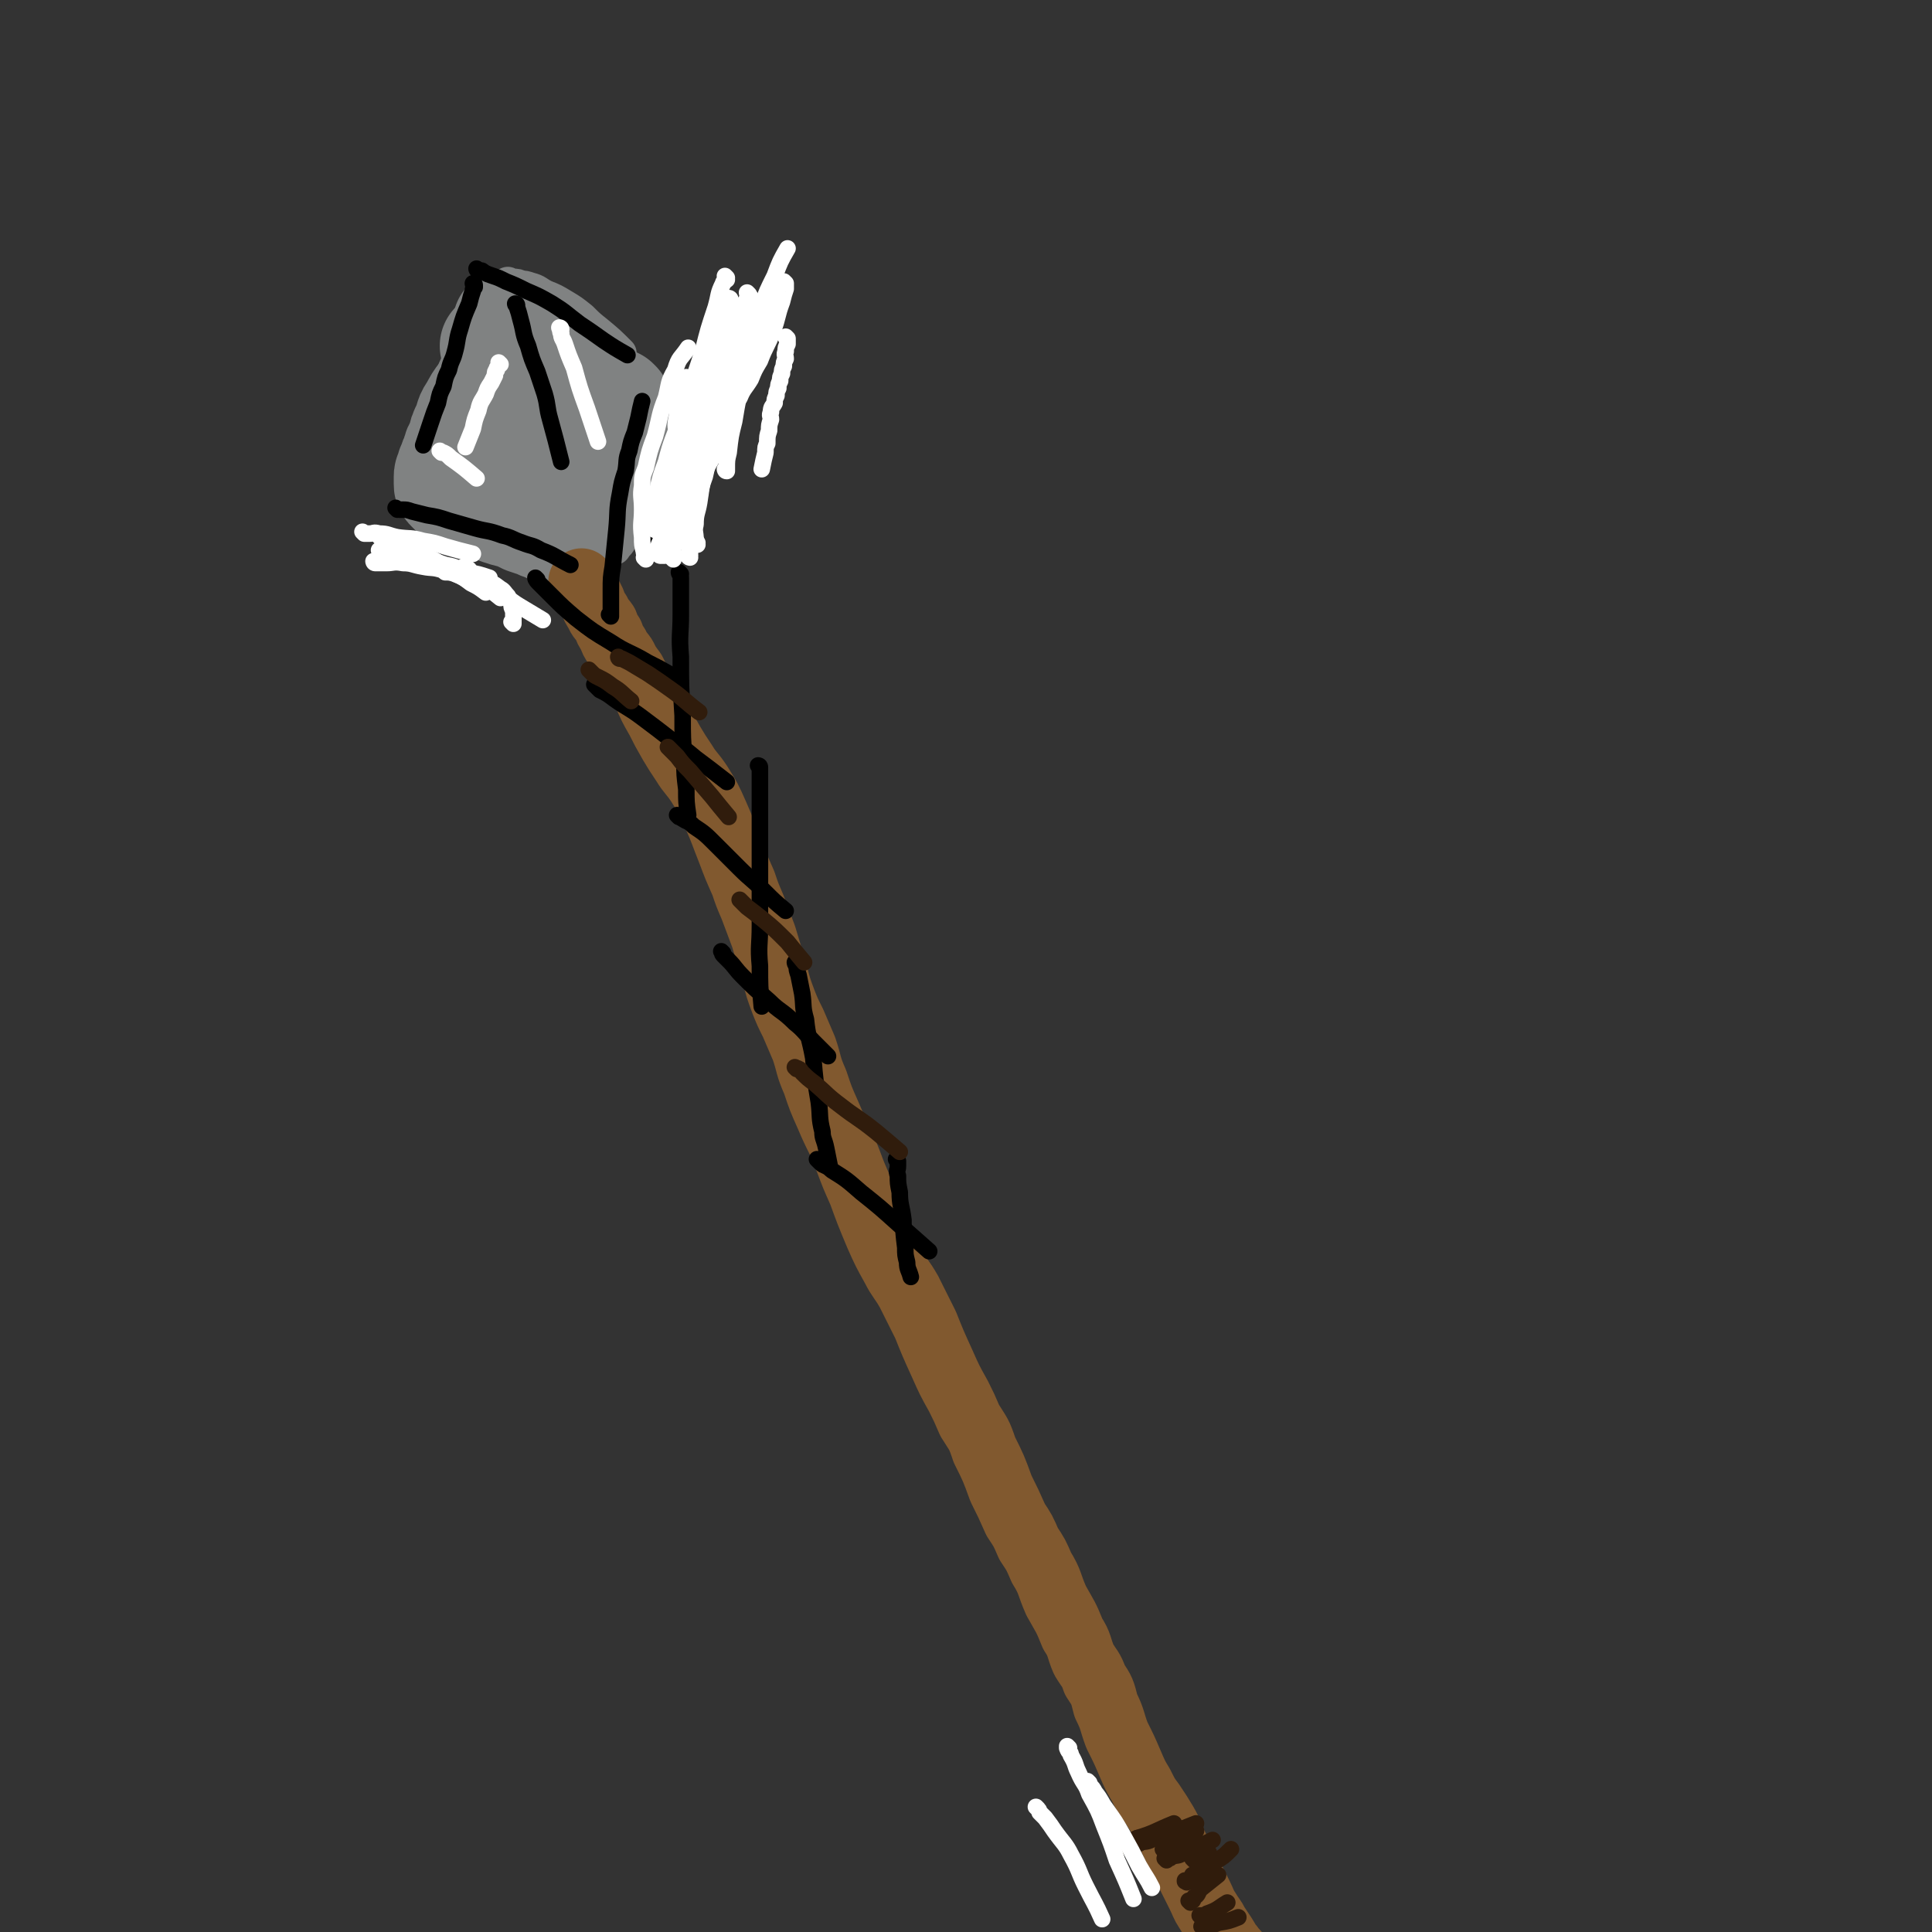<svg viewBox='0 0 1050 1050' version='1.1' xmlns='http://www.w3.org/2000/svg' xmlns:xlink='http://www.w3.org/1999/xlink'><rect x="0" y="0" width="1050" height="1050" fill="#333333" stroke="none"/><g fill='none' stroke='#808282' stroke-width='60' stroke-linecap='round' stroke-linejoin='round'><path d='M277,177c0,0 -1,-1 -1,-1 0,0 0,1 1,1 0,0 0,0 0,0 0,0 -1,-1 -1,-1 0,0 0,1 1,1 0,0 0,0 0,0 0,0 -1,-1 -1,-1 0,0 1,0 1,1 0,1 0,1 0,2 -1,2 -2,2 -2,4 -1,3 -1,3 -1,7 -1,3 -1,3 -2,7 -1,3 -1,3 -2,6 -2,3 -2,3 -3,6 -2,3 -2,3 -4,6 -3,4 -3,4 -5,8 -3,4 -2,4 -4,9 -2,4 -2,4 -3,9 -2,3 -2,3 -3,7 -1,2 -1,2 -2,5 -1,2 -1,2 -1,4 -1,1 -1,1 -1,2 0,1 0,1 0,2 0,1 0,1 0,2 0,1 0,1 1,2 1,1 1,1 2,2 3,2 3,2 6,3 4,2 4,1 9,3 5,2 5,2 10,4 3,1 3,1 7,2 3,1 3,1 7,3 3,1 3,1 6,2 2,1 2,1 5,2 2,1 2,1 4,2 1,0 1,0 2,1 1,0 1,0 2,1 2,1 2,1 5,3 '/><path d='M270,189c0,0 -1,-1 -1,-1 0,0 0,1 1,1 0,0 0,0 0,0 0,0 -1,-1 -1,-1 0,0 0,1 1,1 0,0 0,0 0,0 0,0 -1,-1 -1,-1 1,0 1,1 3,2 1,0 1,0 2,1 2,1 2,1 5,3 4,2 4,2 8,5 4,2 4,3 8,5 3,2 3,1 7,3 3,1 3,1 6,3 2,1 2,1 4,2 2,1 2,1 4,2 2,1 2,0 4,1 1,0 1,0 3,1 1,0 1,0 2,1 1,0 1,0 2,1 1,0 1,0 2,1 0,0 0,0 1,0 0,0 0,0 1,0 0,0 0,0 1,0 0,0 0,0 1,0 0,0 0,0 1,0 0,0 0,0 1,1 0,1 0,1 1,2 0,1 0,1 0,2 0,2 0,2 0,4 0,3 0,3 0,6 0,4 0,4 0,8 0,4 0,4 0,9 -1,2 -1,2 -1,5 -1,2 -1,2 -1,4 -1,3 -1,3 -1,7 '/><path d='M282,192c0,0 -1,-1 -1,-1 0,0 0,1 1,1 0,0 0,0 0,0 0,1 0,1 0,2 0,2 0,2 1,4 0,3 0,3 1,6 1,4 2,4 4,9 2,5 2,5 4,11 2,5 2,5 5,11 '/><path d='M276,209c0,0 -1,-1 -1,-1 0,0 0,1 1,1 0,0 0,0 0,0 0,0 -1,-1 -1,-1 0,0 0,1 1,2 0,1 0,1 1,2 1,3 1,3 3,6 3,5 3,5 6,11 5,9 5,9 10,19 '/></g>
<g fill='none' stroke='#808282' stroke-width='18' stroke-linecap='round' stroke-linejoin='round'><path d='M273,172c0,0 -1,-1 -1,-1 0,0 0,1 1,1 0,0 0,0 0,0 0,0 -1,-1 -1,-1 0,0 0,1 1,1 0,0 0,0 0,0 0,0 0,0 1,0 0,0 0,0 1,0 1,0 1,-1 3,0 2,0 2,1 5,2 4,1 4,1 8,3 5,2 5,2 10,5 5,3 5,3 11,6 5,3 5,3 10,7 3,2 3,2 7,5 2,2 2,2 5,4 2,1 2,1 4,3 1,1 1,1 3,2 1,1 1,1 3,3 1,1 1,1 2,2 1,0 1,0 2,1 0,0 0,0 1,1 0,0 0,0 1,1 0,0 0,0 1,0 0,0 0,0 0,1 0,1 0,1 1,2 0,1 0,1 0,2 0,1 0,1 0,2 0,2 0,2 0,5 -1,6 -1,6 -1,12 -1,7 -1,7 -2,14 -1,5 -1,5 -2,10 -1,3 -1,3 -1,6 -1,3 -1,3 -2,6 -1,2 -1,2 -2,5 -1,2 -1,2 -2,4 -1,2 -1,2 -2,4 -1,1 -1,1 -1,2 -1,1 0,1 0,2 -1,2 -2,2 -3,4 '/><path d='M277,155c0,0 -1,-1 -1,-1 0,0 0,1 1,1 0,0 0,0 0,0 0,0 -1,-1 -1,-1 0,0 0,1 1,1 0,0 0,0 0,0 0,0 -1,-1 -1,-1 0,0 1,1 2,1 0,0 0,0 1,0 2,0 2,0 4,1 2,0 2,0 5,1 4,1 4,2 8,4 5,2 5,2 10,5 5,3 5,3 10,7 4,4 4,4 9,8 6,5 6,5 12,11 '/><path d='M260,178c0,0 -1,-1 -1,-1 0,0 0,1 1,1 0,0 0,0 0,0 0,0 -1,-1 -1,-1 0,0 0,1 1,1 0,0 0,0 0,0 0,0 -1,-1 -1,-1 0,0 0,1 1,1 0,0 0,0 0,0 0,0 0,-1 -1,-1 0,0 0,1 0,2 -2,2 -2,2 -3,5 -3,4 -3,4 -5,9 -3,5 -3,5 -5,10 -3,4 -3,4 -5,9 -3,6 -3,6 -5,12 -3,7 -3,7 -5,14 -2,5 -2,5 -3,10 -2,4 -2,4 -3,9 '/></g>
<g fill='none' stroke='#81592F' stroke-width='36' stroke-linecap='round' stroke-linejoin='round'><path d='M317,317c0,0 -1,-1 -1,-1 0,0 0,0 1,1 0,0 0,0 0,0 0,0 -1,-1 -1,-1 0,0 0,1 1,2 0,1 0,1 1,2 1,1 1,1 2,3 1,2 1,2 2,4 1,3 1,3 3,6 1,3 2,3 4,6 1,3 1,3 3,6 1,3 1,3 3,6 1,3 2,3 4,6 2,4 2,4 5,8 3,6 3,6 7,12 3,7 3,7 7,14 3,6 3,6 7,13 3,5 3,5 7,11 3,5 4,5 8,11 5,8 5,8 9,17 4,9 4,10 8,20 3,8 3,8 7,17 2,6 2,6 5,13 3,8 3,8 6,16 3,10 3,10 6,20 2,8 2,8 5,16 2,5 2,5 5,11 3,7 3,7 6,14 3,9 2,9 6,18 3,9 3,9 7,18 3,7 3,7 7,15 2,5 2,5 4,10 3,8 3,8 7,17 4,11 4,11 9,23 4,9 4,9 9,18 3,6 4,6 8,13 4,8 4,8 9,18 4,10 4,10 9,21 4,9 4,9 9,18 3,6 3,6 6,13 5,8 5,7 8,16 5,10 5,10 9,21 4,8 4,8 8,17 4,6 4,6 7,13 4,6 4,6 7,13 5,8 4,9 8,18 5,9 5,8 9,18 4,6 3,7 6,14 3,5 4,5 6,11 4,6 4,6 6,14 4,8 3,8 6,16 4,8 4,8 7,15 3,7 3,7 6,12 3,6 3,6 6,10 4,6 4,6 7,11 4,7 3,7 6,13 4,8 4,7 7,14 3,6 3,6 6,12 2,4 2,5 4,8 3,5 3,4 5,8 2,3 2,3 4,6 2,3 2,4 4,6 2,3 3,3 4,5 2,3 2,3 3,5 2,3 2,3 3,5 2,3 1,3 2,5 1,2 1,2 2,4 1,2 1,2 2,4 1,3 1,3 2,5 1,3 1,3 2,5 1,2 2,2 2,4 1,2 1,3 1,4 1,3 1,2 2,4 1,2 1,2 2,4 1,2 1,2 2,4 1,2 1,2 2,4 1,2 1,2 2,3 1,2 1,2 2,3 1,1 1,1 1,2 2,4 2,4 3,7 '/></g>
<g fill='none' stroke='#000000' stroke-width='9' stroke-linecap='round' stroke-linejoin='round'><path d='M258,155c0,0 -1,-1 -1,-1 0,0 0,1 1,1 0,0 0,0 0,0 0,0 -1,-1 -1,-1 0,0 0,1 1,1 0,0 0,0 0,0 0,0 -1,-1 -1,-1 0,0 1,0 1,1 0,0 0,0 0,1 -1,1 -1,1 -1,2 -1,3 -1,3 -2,7 -3,7 -3,7 -5,14 -2,6 -1,6 -3,13 -1,4 -2,4 -3,9 -2,4 -2,4 -3,9 -2,4 -2,4 -3,9 -2,5 -2,5 -4,11 -2,6 -2,6 -4,12 '/><path d='M216,277c0,0 -1,-1 -1,-1 0,0 1,1 1,1 0,0 0,0 0,0 0,0 -1,-1 -1,-1 0,0 1,1 2,1 1,0 1,0 2,0 2,0 2,0 5,1 4,1 4,1 8,2 6,1 6,1 12,3 7,2 7,2 14,4 7,2 7,1 15,4 5,1 5,2 11,4 5,2 5,1 10,4 8,3 8,4 16,8 '/><path d='M281,166c0,0 -1,-1 -1,-1 0,0 0,1 1,1 0,0 0,0 0,0 0,0 -1,-1 -1,-1 0,0 1,0 1,1 0,0 0,0 0,1 1,3 1,3 2,7 2,7 1,7 4,14 2,7 2,7 5,14 2,6 2,6 4,12 2,7 1,7 3,14 3,11 3,11 6,23 '/><path d='M260,147c0,0 -1,-1 -1,-1 0,0 0,1 1,1 0,0 0,0 0,0 0,0 -1,-1 -1,-1 0,0 1,1 2,1 1,0 1,0 2,1 2,1 2,1 5,2 3,1 3,1 7,3 5,2 5,2 11,5 7,3 7,3 14,7 8,5 7,5 15,11 6,4 6,4 13,9 6,4 6,4 13,8 '/><path d='M384,213c0,0 -1,-1 -1,-1 0,0 0,1 1,1 0,0 0,0 0,0 0,0 -1,-1 -1,-1 0,0 1,1 1,2 -1,1 -2,1 -2,2 -2,3 -2,3 -3,6 -3,7 -3,7 -5,15 -4,10 -3,10 -6,21 -2,7 -2,7 -4,14 -2,4 -2,4 -3,8 -3,8 -3,8 -5,16 '/><path d='M292,315c0,0 -1,-1 -1,-1 0,0 0,0 1,1 0,0 0,0 0,0 0,0 -1,-1 -1,-1 0,1 1,2 2,3 3,3 3,3 7,7 6,6 6,6 13,12 9,7 9,7 19,13 9,6 10,5 20,11 6,3 6,3 13,7 '/><path d='M324,373c0,0 -1,-1 -1,-1 0,0 0,0 1,1 0,0 0,0 0,0 0,0 -1,-1 -1,-1 0,0 0,0 1,1 1,1 1,1 2,2 4,2 4,2 8,5 7,5 7,4 15,10 8,6 8,6 17,13 6,4 6,4 12,9 8,6 8,6 17,13 '/><path d='M369,444c0,0 -1,-1 -1,-1 0,0 0,0 1,1 0,0 0,0 0,0 0,0 -1,-1 -1,-1 1,0 1,1 3,2 3,2 3,1 6,4 6,4 6,4 12,10 6,6 6,6 13,13 6,6 7,6 14,13 5,5 5,5 11,10 '/><path d='M393,518c0,0 -1,-1 -1,-1 0,0 0,0 1,1 0,0 0,0 0,0 0,0 -1,0 0,1 1,1 1,1 3,3 4,4 3,4 8,9 6,6 6,6 14,13 6,6 7,5 14,12 5,4 5,5 10,10 4,4 4,4 8,8 '/><path d='M445,631c0,0 -1,-1 -1,-1 0,0 0,0 1,1 0,0 0,0 0,0 0,0 -1,-1 -1,-1 0,0 1,1 2,2 2,2 3,1 6,4 8,5 8,5 16,12 10,8 10,8 20,17 8,7 8,7 17,15 '/><path d='M370,312c0,0 -1,-1 -1,-1 0,0 0,0 1,1 0,0 0,0 0,0 0,0 -1,-1 -1,-1 0,1 1,1 1,3 0,3 0,3 0,6 0,7 0,7 0,14 0,11 -1,11 0,23 0,16 0,16 1,32 0,12 0,12 1,25 0,7 0,7 1,15 0,7 0,7 1,14 '/><path d='M413,417c0,0 -1,-1 -1,-1 0,0 1,0 1,1 0,0 0,0 0,1 0,1 0,1 0,3 0,6 0,6 0,13 0,12 0,12 0,25 0,12 0,12 0,24 0,10 0,10 0,20 0,11 -1,11 0,22 0,11 0,11 1,22 '/><path d='M433,524c0,0 -1,-1 -1,-1 0,0 0,0 1,1 0,0 0,0 0,0 0,0 -1,-1 -1,-1 0,0 0,1 1,2 0,2 0,2 1,5 1,5 1,5 2,10 1,7 0,7 2,14 1,10 2,10 4,21 1,12 1,12 3,24 1,8 0,8 2,16 0,4 1,4 2,9 1,5 1,5 2,10 '/><path d='M488,631c0,0 -1,-1 -1,-1 0,0 0,0 1,1 0,0 0,0 0,0 0,0 0,0 0,1 0,1 0,1 0,2 0,2 -1,2 0,5 0,4 0,4 1,9 0,7 1,7 2,15 0,7 0,7 1,15 0,4 0,4 1,8 0,4 1,4 2,8 '/><path d='M332,335c0,0 -1,-1 -1,-1 0,0 0,0 1,1 0,0 0,0 0,0 0,0 -1,-1 -1,-1 0,0 1,1 1,1 0,-1 0,-1 0,-2 0,-3 0,-3 0,-5 0,-4 0,-4 0,-7 0,-7 0,-7 1,-13 1,-10 1,-10 2,-20 1,-10 0,-10 2,-20 1,-6 1,-6 3,-12 1,-6 0,-6 2,-11 1,-5 1,-5 3,-10 1,-4 1,-4 2,-8 1,-5 1,-5 2,-9 '/></g>
<g fill='none' stroke='#FFFFFF' stroke-width='9' stroke-linecap='round' stroke-linejoin='round'><path d='M428,184c0,0 -1,-1 -1,-1 0,0 0,1 1,1 0,0 0,0 0,0 0,0 -1,-1 -1,-1 0,0 0,1 1,1 0,0 0,0 0,0 0,0 -1,-1 -1,-1 0,0 0,1 1,1 0,0 0,0 0,0 0,0 0,0 0,1 0,1 0,1 0,2 -1,2 -1,2 -1,4 -1,2 0,2 0,4 -1,2 -1,2 -1,4 -1,2 -1,2 -1,4 -1,2 -1,2 -1,4 -1,2 -1,2 -1,4 -1,2 -1,2 -1,4 -1,2 -1,2 -1,4 -1,2 -2,2 -2,5 -1,2 0,2 0,4 -1,3 -1,3 -1,6 -1,3 -1,3 -1,7 -1,2 -1,2 -1,5 -1,4 -1,4 -2,9 '/><path d='M404,187c0,0 -1,-1 -1,-1 0,0 0,1 1,1 0,0 0,0 0,0 0,0 -1,-1 -1,-1 0,0 1,1 1,2 -1,1 -2,1 -2,2 -2,2 -1,2 -2,4 -2,4 -3,4 -4,8 -3,6 -3,6 -5,12 -4,9 -4,9 -7,18 -4,9 -3,9 -6,19 -3,6 -3,6 -5,13 '/><path d='M422,160c0,0 -1,-1 -1,-1 0,0 0,1 1,1 0,0 0,0 0,0 0,0 -1,-1 -1,-1 0,0 0,1 1,1 0,0 0,0 0,0 0,0 0,-1 -1,-1 -1,1 -1,2 -1,3 -2,4 -2,4 -4,8 -4,8 -4,8 -8,16 -5,9 -6,9 -10,18 -4,7 -4,7 -7,15 -4,10 -4,10 -7,21 -3,9 -3,9 -5,18 -2,6 -2,6 -4,12 '/><path d='M408,162c0,0 -1,-1 -1,-1 0,0 0,1 1,1 0,0 0,0 0,0 0,0 0,-1 -1,-1 0,0 0,1 0,1 -1,0 -1,0 -1,1 -2,3 -2,3 -3,6 -3,7 -3,7 -5,14 -4,8 -4,8 -7,17 -3,7 -3,7 -5,14 -4,9 -3,9 -6,19 -4,12 -4,12 -8,25 -3,8 -3,8 -6,16 -2,5 -2,5 -4,10 '/><path d='M407,174c0,0 -1,-1 -1,-1 0,0 0,1 1,1 0,0 0,0 0,0 0,0 -1,-1 -1,-1 0,1 0,2 0,3 -1,3 -1,3 -2,6 -2,5 -2,5 -4,10 -3,6 -3,6 -5,12 -3,7 -4,7 -6,14 -4,9 -4,9 -7,18 -4,9 -3,9 -6,19 -2,6 -2,6 -4,12 -2,4 -2,4 -3,8 -2,3 -1,3 -2,7 -1,4 -1,4 -2,9 '/><path d='M395,151c0,0 -1,-1 -1,-1 0,0 0,1 1,1 0,0 0,0 0,0 0,0 -1,-1 -1,-1 0,0 1,1 1,2 -1,1 -2,1 -2,2 -3,6 -2,6 -4,13 -4,12 -4,12 -7,24 -3,9 -3,9 -6,18 -3,9 -3,9 -6,18 -4,12 -5,12 -8,24 -3,8 -3,8 -5,17 -1,3 -1,3 -2,7 -2,5 -2,5 -3,10 '/><path d='M397,163c0,0 -1,-1 -1,-1 0,0 0,1 1,1 0,0 0,0 0,0 0,0 -1,-1 -1,-1 0,0 1,0 1,1 -1,1 -1,1 -1,3 -1,4 -1,4 -2,8 -3,7 -3,7 -5,15 -3,7 -3,7 -5,14 -4,7 -4,7 -7,15 -4,9 -4,9 -7,19 -3,9 -3,9 -5,18 -2,6 -3,6 -4,13 -2,4 -1,4 -2,9 -2,5 -2,5 -3,11 '/><path d='M407,160c0,0 -1,-1 -1,-1 0,0 0,1 1,1 0,0 0,0 0,0 0,0 -1,-1 -1,-1 0,0 1,1 1,2 -1,1 -1,1 -1,2 -2,4 -1,4 -2,9 -3,8 -3,8 -5,17 -3,8 -2,8 -5,17 -4,10 -5,10 -8,20 -6,14 -5,14 -10,28 -4,9 -4,9 -7,18 -2,4 -2,4 -4,8 -2,3 -2,3 -3,7 -1,2 -1,2 -2,5 -2,4 -2,4 -3,8 '/><path d='M382,241c0,0 -1,-1 -1,-1 0,0 0,1 1,1 0,0 0,0 0,0 -1,1 -2,1 -2,3 -2,3 -2,3 -3,7 -2,5 -3,5 -4,10 -2,3 -1,3 -2,7 -2,5 -2,5 -3,10 '/><path d='M204,306c0,0 -1,-1 -1,-1 0,0 1,0 1,1 0,0 0,0 0,0 0,0 -1,-1 -1,-1 0,0 0,1 1,1 1,0 1,0 2,0 2,0 2,0 4,0 4,0 4,-1 9,0 5,0 5,1 11,2 5,1 5,0 11,2 4,1 4,1 9,3 4,2 4,2 9,4 '/><path d='M198,290c0,0 -1,-1 -1,-1 0,0 1,1 1,1 0,0 0,0 0,0 0,0 -1,-1 -1,-1 0,0 1,1 1,1 0,0 0,0 0,0 0,0 0,0 1,0 1,0 1,0 2,0 2,0 2,-1 5,0 5,0 5,1 10,2 7,1 7,0 14,2 6,1 6,1 12,3 7,2 7,2 15,4 '/><path d='M207,300c0,0 -1,-1 -1,-1 0,0 1,1 1,1 0,0 0,0 0,0 0,0 -1,-1 -1,-1 0,0 1,1 2,1 2,0 2,-1 4,0 3,0 3,1 7,2 5,1 5,1 11,2 6,1 6,1 12,3 5,1 5,1 11,4 6,2 6,2 12,6 6,3 5,4 11,8 4,3 4,3 9,6 5,3 5,3 10,6 '/><path d='M207,292c0,0 -1,-1 -1,-1 0,0 1,1 1,1 0,0 0,0 0,0 0,0 -1,-1 -1,-1 0,0 0,1 1,1 1,0 1,0 2,1 3,1 3,1 6,2 4,2 4,2 9,4 6,3 6,2 13,6 5,3 5,3 11,7 4,2 4,2 8,5 4,2 4,2 8,5 '/><path d='M253,309c0,0 -1,-1 -1,-1 0,0 1,0 1,1 0,0 0,0 0,0 0,0 0,-1 1,0 1,0 1,1 2,2 3,3 3,3 7,6 4,4 4,4 9,8 '/><path d='M272,198c0,0 -1,-1 -1,-1 0,0 0,1 1,1 0,0 0,0 0,0 0,0 -1,-1 -1,-1 0,0 1,1 1,1 0,0 -1,0 -1,1 -1,1 -1,1 -1,2 -1,1 -1,1 -1,3 -1,2 -1,2 -2,4 -2,3 -2,3 -3,6 -2,4 -3,4 -4,9 -2,5 -2,5 -3,10 -2,5 -2,5 -4,10 '/><path d='M240,246c0,0 -1,-1 -1,-1 0,0 1,1 1,1 0,0 0,0 0,0 0,0 0,0 1,0 2,1 2,1 4,3 7,5 7,5 14,11 '/><path d='M305,179c0,0 -1,-1 -1,-1 0,0 0,1 1,1 0,0 0,0 0,0 0,0 -1,-1 -1,-1 0,0 1,0 1,1 0,1 -1,1 0,2 0,3 1,3 2,6 2,6 2,6 5,13 3,11 3,11 7,22 3,9 3,9 6,18 '/></g>
<g fill='none' stroke='#301C0C' stroke-width='9' stroke-linecap='round' stroke-linejoin='round'><path d='M321,365c0,0 -1,-1 -1,-1 0,0 0,0 1,1 0,0 0,0 0,0 0,0 -1,-1 -1,-1 0,0 1,1 2,2 1,1 1,1 3,2 4,2 4,2 8,5 5,3 5,4 10,8 '/><path d='M337,358c0,0 -1,-1 -1,-1 0,0 0,1 1,1 0,0 0,0 1,0 2,1 2,1 4,2 5,3 5,3 10,6 6,4 6,4 13,9 7,5 7,6 15,12 '/><path d='M364,407c0,0 -1,-1 -1,-1 0,0 0,0 1,1 0,0 0,0 0,0 0,0 0,0 1,1 1,1 1,1 3,3 3,4 3,4 7,8 6,7 6,7 12,14 4,5 4,5 9,11 '/><path d='M403,490c0,0 -1,-1 -1,-1 0,0 0,0 1,1 0,0 0,0 0,0 1,1 1,1 3,3 4,3 4,3 9,7 6,5 6,5 13,12 4,5 4,5 9,11 '/><path d='M433,581c0,0 -1,-1 -1,-1 0,0 0,0 1,1 0,0 0,0 0,0 0,0 0,-1 1,0 1,0 1,1 2,2 3,3 3,3 7,6 7,6 6,6 14,12 9,7 9,6 19,14 6,5 6,5 13,11 '/><path d='M618,1002c0,0 -1,-1 -1,-1 0,0 0,0 0,0 0,0 0,0 0,0 1,1 0,0 0,0 1,0 2,1 3,0 5,0 5,-1 9,-3 11,-3 11,-3 21,-7 '/><path d='M649,1020c0,0 -1,-1 -1,-1 0,0 0,0 0,0 0,0 0,0 0,0 1,1 0,0 0,0 0,0 0,0 0,0 0,0 0,0 0,0 1,0 1,0 2,-1 2,-1 2,0 4,-2 3,-1 3,-1 6,-4 5,-3 5,-3 9,-7 '/><path d='M645,1023c0,0 -1,-1 -1,-1 0,0 0,0 0,0 0,0 0,0 0,0 1,1 0,0 0,0 0,0 0,0 0,0 0,0 0,0 0,0 1,1 0,0 0,0 0,0 0,1 0,0 2,0 2,0 3,-1 6,-1 6,-1 12,-3 '/><path d='M619,1000c0,0 -1,-1 -1,-1 0,0 0,0 0,0 0,0 0,0 0,0 1,1 0,0 0,0 0,0 0,0 0,0 1,1 1,0 1,0 1,0 1,0 1,0 3,0 3,1 6,0 8,-1 8,-1 16,-3 '/><path d='M619,1002c0,0 -1,-1 -1,-1 0,0 0,0 0,0 0,0 0,0 0,0 1,1 0,0 0,0 0,0 0,0 0,0 0,0 0,0 0,0 1,1 0,0 0,0 0,0 1,1 1,0 6,-1 6,-2 11,-4 '/><path d='M608,1004c0,0 -1,-1 -1,-1 0,0 0,0 0,0 0,0 0,0 0,0 1,1 0,0 0,0 0,0 0,0 0,0 0,0 0,0 0,0 2,0 2,0 3,-1 4,-1 4,-1 8,-3 10,-3 10,-4 20,-8 '/><path d='M633,1006c0,0 -1,-1 -1,-1 0,0 0,0 0,0 0,0 0,0 0,0 1,1 0,0 0,0 0,0 0,0 0,0 0,0 0,0 0,0 1,0 1,1 1,0 2,0 2,0 3,-1 3,-1 3,-1 5,-3 5,-2 5,-3 9,-6 '/><path d='M634,1011c0,0 -1,-1 -1,-1 0,0 0,0 0,0 0,0 0,0 0,0 1,1 0,0 0,0 0,0 1,1 1,0 2,0 2,0 3,-1 3,-1 3,0 6,-2 8,-3 8,-3 16,-7 '/><path d='M654,1048c0,0 -1,-1 -1,-1 0,0 0,0 0,0 0,0 0,0 0,0 1,1 0,0 0,0 0,0 0,0 0,0 0,0 0,0 0,0 1,0 1,1 1,0 2,0 2,0 3,-1 3,0 3,0 5,-1 6,-1 6,-1 11,-3 '/><path d='M653,1042c0,0 -1,-1 -1,-1 0,0 0,0 0,0 0,0 0,0 0,0 1,1 0,0 0,0 0,0 0,0 0,0 0,0 0,0 0,0 1,0 1,1 1,0 2,0 2,0 3,-1 6,-2 6,-3 11,-6 '/><path d='M647,1034c0,0 -1,-1 -1,-1 0,0 0,0 0,0 0,0 0,0 0,0 1,1 0,0 0,0 0,0 1,1 1,0 2,0 1,0 2,-2 2,-1 2,-2 3,-4 5,-4 5,-4 10,-8 '/><path d='M649,1011c0,0 -1,-1 -1,-1 0,0 0,0 0,0 0,0 0,0 0,0 1,1 0,0 0,0 0,0 0,0 0,0 0,0 0,0 0,0 1,0 1,1 2,0 4,-1 4,-1 7,-3 '/></g>
<g fill='none' stroke='#FFFFFF' stroke-width='9' stroke-linecap='round' stroke-linejoin='round'><path d='M564,983c0,0 -1,-1 -1,-1 0,0 0,0 0,0 0,0 0,0 0,0 1,1 1,1 1,1 1,1 1,2 1,2 2,2 2,2 3,3 3,4 3,4 5,7 5,7 6,7 9,13 5,9 4,9 8,17 5,10 5,9 9,18 '/><path d='M581,950c0,0 -1,-1 -1,-1 0,0 0,0 0,0 0,0 0,0 0,0 1,1 0,0 0,0 0,0 0,1 0,1 1,3 2,2 2,4 3,5 2,5 4,9 3,7 4,6 6,12 5,9 5,9 8,17 4,10 4,10 7,19 5,11 5,11 9,21 '/><path d='M592,969c0,0 -1,-1 -1,-1 0,0 0,0 0,0 0,0 0,0 0,0 1,1 0,0 0,0 0,0 0,0 0,0 0,0 0,0 0,0 0,1 0,1 0,1 1,1 1,1 1,1 2,2 2,2 3,4 4,5 3,5 6,9 5,7 5,7 9,14 5,9 5,9 9,17 4,7 4,6 7,12 '/><path d='M427,154c0,0 -1,-1 -1,-1 0,0 0,1 1,1 0,0 0,0 0,0 0,0 -1,-1 -1,-1 0,0 0,0 1,1 0,0 0,0 0,1 0,1 0,1 0,2 -1,3 -1,3 -2,7 -3,8 -2,8 -5,16 -3,8 -4,8 -7,16 -3,5 -3,5 -5,10 -3,5 -4,5 -6,10 -5,8 -5,8 -8,16 -4,8 -4,8 -7,17 -3,5 -3,5 -5,11 -2,3 -1,3 -2,6 -2,4 -2,4 -3,8 '/><path d='M373,295c0,0 -1,-1 -1,-1 0,0 0,1 1,1 0,0 0,0 0,0 0,0 -1,-1 -1,-1 0,0 0,1 1,1 0,0 0,0 0,0 -1,-1 -1,-1 -1,-2 -1,-3 -1,-3 -1,-6 -1,-6 -1,-6 0,-11 0,-6 1,-6 2,-12 1,-5 0,-5 2,-9 1,-5 1,-5 3,-10 2,-7 2,-7 4,-14 3,-13 3,-13 7,-26 '/><path d='M379,296c0,0 -1,-1 -1,-1 0,0 0,1 1,1 0,0 0,0 0,0 0,0 -1,0 -1,-1 0,0 1,0 1,0 -1,-2 -2,-2 -2,-4 -2,-4 -2,-4 -2,-7 -2,-5 -1,-5 -2,-10 -1,-5 -2,-5 -2,-9 -1,-5 -1,-5 -1,-10 -1,-5 -1,-5 0,-9 0,-5 0,-5 1,-10 1,-5 1,-5 3,-10 2,-6 2,-6 5,-12 '/><path d='M366,304c0,0 -1,-1 -1,-1 0,0 0,0 1,1 0,0 0,0 0,0 0,-1 0,-1 0,-1 0,-2 0,-2 0,-3 -1,-3 -1,-3 -1,-6 -1,-6 -1,-6 0,-11 0,-8 0,-8 1,-15 0,-6 0,-6 2,-11 1,-5 1,-5 3,-9 2,-5 2,-5 4,-10 3,-9 3,-9 7,-18 '/><path d='M374,288c0,0 -1,-1 -1,-1 0,0 0,1 1,1 0,0 0,0 0,0 0,0 -1,0 -1,-1 0,-1 1,-1 1,-2 -1,-3 -1,-3 -1,-6 -1,-5 -1,-5 -1,-9 -1,-5 0,-5 0,-10 0,-4 -1,-4 0,-8 0,-4 0,-4 1,-8 1,-7 0,-7 2,-13 1,-8 1,-8 3,-15 1,-6 1,-6 3,-11 1,-5 2,-5 4,-10 '/><path d='M361,302c0,0 -1,-1 -1,-1 0,0 0,0 1,1 0,0 0,0 0,0 0,-1 0,-1 0,-1 0,-2 0,-2 1,-4 1,-5 1,-5 2,-9 1,-7 1,-7 3,-13 1,-7 1,-7 2,-13 1,-5 0,-5 2,-10 1,-5 1,-5 3,-10 1,-5 1,-5 3,-10 1,-6 1,-6 3,-12 1,-6 1,-6 3,-12 2,-7 2,-7 5,-13 '/><path d='M379,269c0,0 -1,-1 -1,-1 0,0 0,1 1,1 0,0 0,0 0,0 0,0 -1,0 -1,-1 0,0 1,0 1,0 0,-1 0,-1 0,-1 0,-1 0,-1 0,-2 -1,-1 -1,-1 -1,-2 -1,-2 -1,-2 -1,-4 -1,-2 0,-2 0,-4 0,-3 -1,-3 0,-6 0,-3 1,-3 2,-6 1,-5 1,-5 3,-10 2,-6 1,-6 4,-12 1,-5 1,-5 4,-10 1,-3 1,-3 3,-6 1,-3 2,-3 4,-6 '/><path d='M373,274c0,0 -1,-1 -1,-1 0,0 0,1 1,1 0,0 0,0 0,0 0,0 -1,-1 -1,-1 0,0 1,1 1,1 -1,-1 -1,-1 -1,-2 -1,-2 -2,-2 -2,-4 -2,-4 -2,-4 -2,-7 -1,-3 -1,-3 -1,-6 -1,-3 -1,-3 0,-6 0,-4 0,-4 2,-8 2,-6 2,-6 5,-11 2,-5 2,-5 5,-10 2,-5 3,-5 6,-9 '/><path d='M375,279c0,0 -1,-1 -1,-1 0,0 0,1 1,1 0,0 0,0 0,0 0,-1 0,-1 0,-2 -1,-3 -1,-3 -1,-5 -1,-4 -1,-4 -1,-7 -1,-3 -2,-3 -2,-6 -1,-4 -1,-4 -1,-7 -1,-4 -1,-4 -1,-7 -1,-5 -1,-5 -1,-9 -1,-5 -1,-5 0,-10 0,-5 0,-5 1,-9 1,-6 2,-6 4,-12 '/><path d='M373,284c0,0 -1,-1 -1,-1 0,0 0,1 1,1 0,0 0,0 0,0 0,0 -1,-1 -1,-1 0,0 1,1 1,1 -1,0 -1,-1 -1,-1 -1,-1 0,-1 0,-2 -1,-4 -2,-4 -2,-7 -1,-5 -1,-5 -1,-10 -1,-4 0,-4 0,-8 0,-4 -1,-4 0,-7 0,-6 0,-6 2,-11 1,-7 2,-7 4,-14 2,-8 1,-8 4,-15 1,-5 1,-5 3,-9 1,-4 2,-4 4,-8 '/><path d='M351,304c0,0 -1,-1 -1,-1 0,0 0,0 1,1 0,0 0,0 0,0 0,0 -1,-1 -1,-1 0,0 1,1 1,1 0,0 0,-1 0,-1 -1,-2 -1,-2 -1,-3 -1,-4 -1,-4 -1,-8 -1,-8 0,-8 0,-15 0,-7 -1,-7 0,-13 0,-5 0,-5 2,-10 2,-9 2,-9 5,-17 3,-11 2,-11 6,-21 2,-8 1,-8 5,-15 2,-7 3,-6 7,-12 '/><path d='M378,296c0,0 -1,-1 -1,-1 0,0 0,1 1,1 0,0 0,0 0,0 0,0 -1,-1 -1,-1 0,0 1,1 1,1 0,-1 0,-2 0,-3 0,-4 -1,-4 0,-8 0,-6 1,-6 2,-12 1,-7 1,-7 2,-13 1,-7 1,-7 2,-13 1,-11 1,-11 3,-21 2,-12 2,-12 5,-23 1,-8 2,-8 4,-16 1,-6 1,-6 3,-11 1,-5 1,-5 3,-10 '/><path d='M359,302c0,0 -1,-1 -1,-1 0,0 0,0 1,1 0,0 0,0 0,0 0,0 -1,0 -1,-1 0,-1 1,0 2,-1 1,-5 1,-5 3,-9 2,-9 1,-9 4,-17 2,-9 2,-9 5,-17 2,-7 1,-7 4,-13 2,-9 3,-9 6,-17 3,-10 2,-10 6,-19 2,-7 2,-7 5,-13 2,-5 2,-5 5,-10 '/><path d='M375,303c0,0 -1,-1 -1,-1 0,0 0,0 1,1 0,0 0,0 0,0 0,0 -1,0 -1,-1 0,0 1,0 1,0 0,-4 -1,-4 0,-8 1,-9 2,-9 4,-18 2,-9 1,-9 4,-17 2,-9 2,-9 5,-18 2,-9 2,-9 4,-17 1,-6 1,-6 3,-11 1,-6 2,-6 4,-12 2,-8 2,-8 5,-15 3,-11 3,-11 7,-22 '/><path d='M395,256c0,0 -1,-1 -1,-1 0,0 0,1 1,1 0,0 0,0 0,0 0,-1 0,-1 0,-1 0,-5 0,-5 1,-9 1,-9 1,-9 3,-17 2,-12 2,-12 5,-24 2,-12 2,-12 5,-23 2,-8 2,-8 5,-16 3,-8 3,-8 7,-16 3,-8 3,-8 7,-15 '/><path d='M279,339c0,0 -1,-1 -1,-1 0,0 0,0 1,1 0,0 0,0 0,0 0,0 -1,-1 -1,-1 0,0 0,0 1,1 0,0 0,0 0,0 0,-1 0,-1 0,-2 0,-1 0,-1 0,-2 0,-2 0,-2 0,-3 -1,-2 -1,-2 -1,-4 -1,-2 -1,-2 -2,-4 -2,-2 -2,-3 -4,-4 -4,-3 -4,-3 -8,-4 -6,-3 -6,-3 -11,-4 -6,-1 -6,-1 -11,-1 '/><path d='M244,311c0,0 -1,-1 -1,-1 0,0 1,0 1,1 0,0 0,0 0,0 0,0 -1,-1 -1,-1 0,0 1,0 1,1 0,0 0,0 0,0 0,0 -1,-1 -1,-1 0,0 0,1 1,1 1,0 1,-1 2,-1 1,-1 1,0 3,0 2,0 2,0 5,1 6,1 6,1 12,3 '/></g>
</svg>
